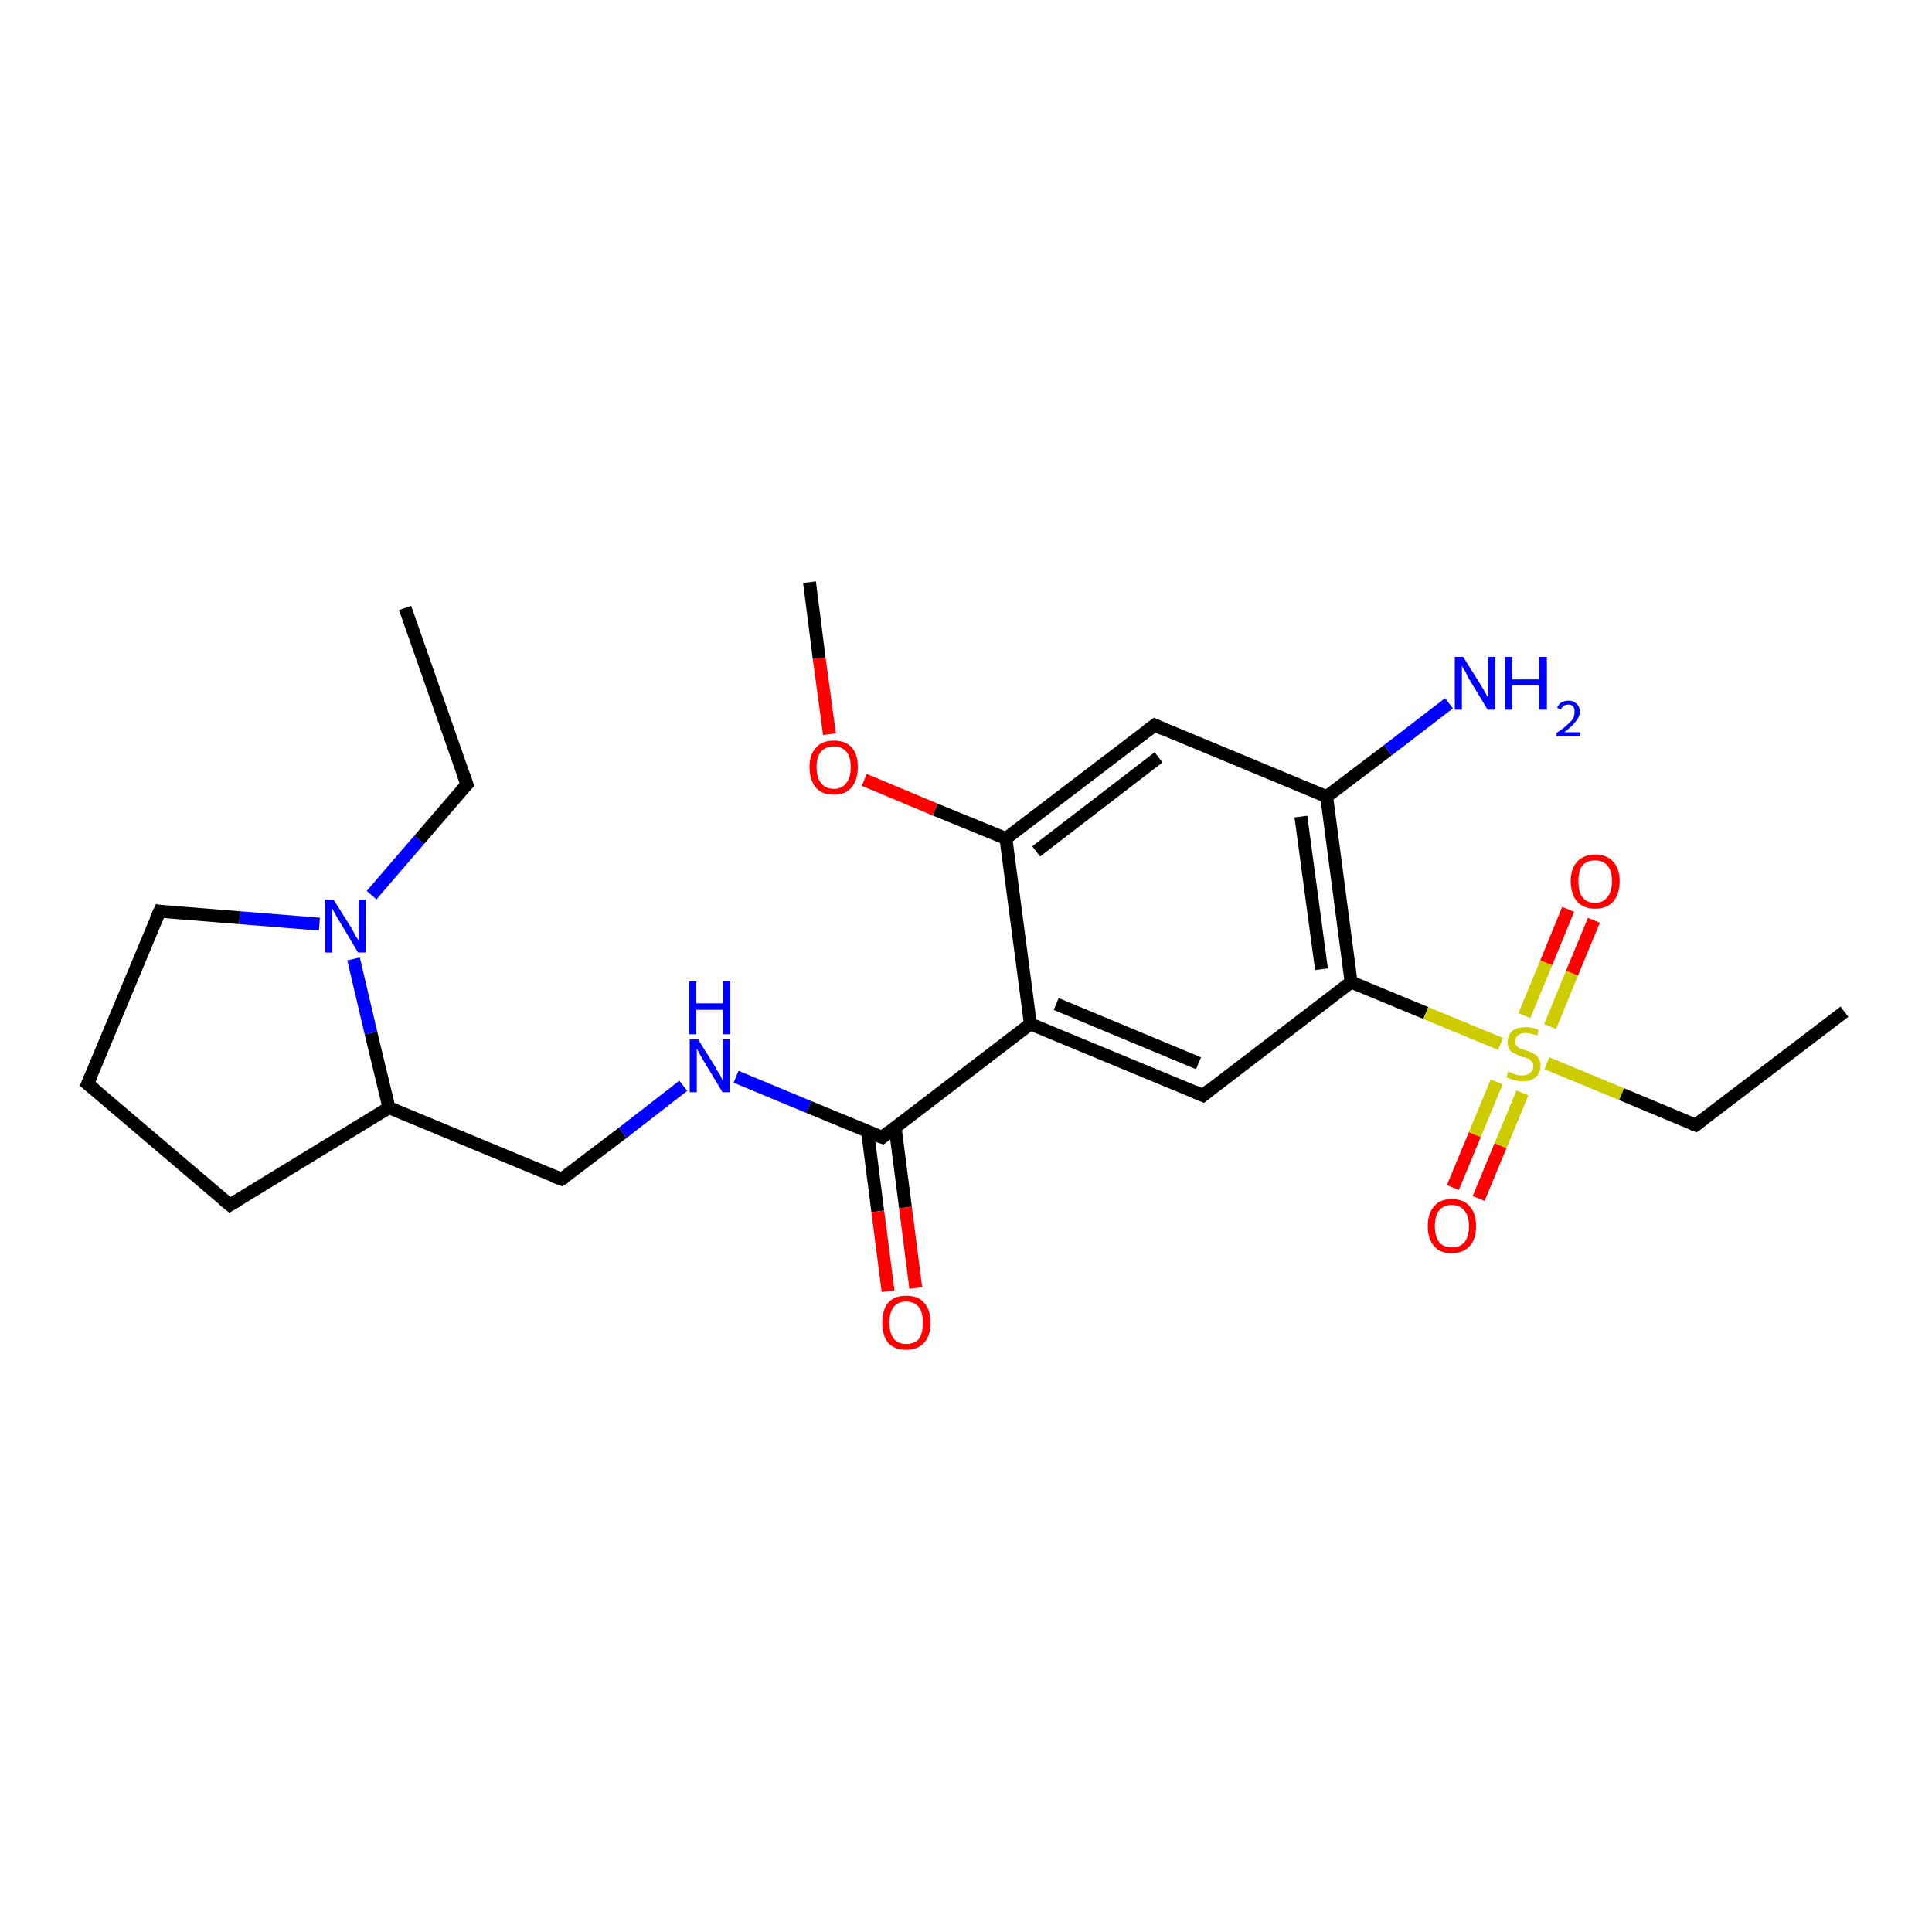 <?xml version='1.0' encoding='iso-8859-1'?>
<svg version='1.1' baseProfile='full'
              xmlns='http://www.w3.org/2000/svg'
                      xmlns:rdkit='http://www.rdkit.org/xml'
                      xmlns:xlink='http://www.w3.org/1999/xlink'
                  xml:space='preserve'
width='300px' height='300px' viewBox='0 0 300 300'>
<!-- END OF HEADER -->
<rect style='opacity:1.0;fill:#FFFFFF;stroke:none' width='300.0' height='300.0' x='0.0' y='0.0'> </rect>
<path class='bond-0 atom-0 atom-1' d='M 62.9,94.4 L 72.5,121.8' style='fill:none;fill-rule:evenodd;stroke:#000000;stroke-width:2.0px;stroke-linecap:butt;stroke-linejoin:miter;stroke-opacity:1' />
<path class='bond-1 atom-1 atom-2' d='M 72.5,121.8 L 65.1,130.4' style='fill:none;fill-rule:evenodd;stroke:#000000;stroke-width:2.0px;stroke-linecap:butt;stroke-linejoin:miter;stroke-opacity:1' />
<path class='bond-1 atom-1 atom-2' d='M 65.1,130.4 L 57.7,139.0' style='fill:none;fill-rule:evenodd;stroke:#0000FF;stroke-width:2.0px;stroke-linecap:butt;stroke-linejoin:miter;stroke-opacity:1' />
<path class='bond-2 atom-2 atom-3' d='M 49.6,143.5 L 37.2,142.5' style='fill:none;fill-rule:evenodd;stroke:#0000FF;stroke-width:2.0px;stroke-linecap:butt;stroke-linejoin:miter;stroke-opacity:1' />
<path class='bond-2 atom-2 atom-3' d='M 37.2,142.5 L 24.8,141.5' style='fill:none;fill-rule:evenodd;stroke:#000000;stroke-width:2.0px;stroke-linecap:butt;stroke-linejoin:miter;stroke-opacity:1' />
<path class='bond-3 atom-3 atom-4' d='M 24.8,141.5 L 13.6,168.3' style='fill:none;fill-rule:evenodd;stroke:#000000;stroke-width:2.0px;stroke-linecap:butt;stroke-linejoin:miter;stroke-opacity:1' />
<path class='bond-4 atom-4 atom-5' d='M 13.6,168.3 L 35.7,187.1' style='fill:none;fill-rule:evenodd;stroke:#000000;stroke-width:2.0px;stroke-linecap:butt;stroke-linejoin:miter;stroke-opacity:1' />
<path class='bond-5 atom-5 atom-6' d='M 35.7,187.1 L 60.4,172.0' style='fill:none;fill-rule:evenodd;stroke:#000000;stroke-width:2.0px;stroke-linecap:butt;stroke-linejoin:miter;stroke-opacity:1' />
<path class='bond-6 atom-6 atom-7' d='M 60.4,172.0 L 87.2,183.1' style='fill:none;fill-rule:evenodd;stroke:#000000;stroke-width:2.0px;stroke-linecap:butt;stroke-linejoin:miter;stroke-opacity:1' />
<path class='bond-7 atom-7 atom-8' d='M 87.2,183.1 L 96.7,175.9' style='fill:none;fill-rule:evenodd;stroke:#000000;stroke-width:2.0px;stroke-linecap:butt;stroke-linejoin:miter;stroke-opacity:1' />
<path class='bond-7 atom-7 atom-8' d='M 96.7,175.9 L 106.1,168.6' style='fill:none;fill-rule:evenodd;stroke:#0000FF;stroke-width:2.0px;stroke-linecap:butt;stroke-linejoin:miter;stroke-opacity:1' />
<path class='bond-8 atom-8 atom-9' d='M 114.3,167.2 L 125.6,171.9' style='fill:none;fill-rule:evenodd;stroke:#0000FF;stroke-width:2.0px;stroke-linecap:butt;stroke-linejoin:miter;stroke-opacity:1' />
<path class='bond-8 atom-8 atom-9' d='M 125.6,171.9 L 137.0,176.6' style='fill:none;fill-rule:evenodd;stroke:#000000;stroke-width:2.0px;stroke-linecap:butt;stroke-linejoin:miter;stroke-opacity:1' />
<path class='bond-9 atom-9 atom-10' d='M 134.7,175.6 L 136.3,188.1' style='fill:none;fill-rule:evenodd;stroke:#000000;stroke-width:2.0px;stroke-linecap:butt;stroke-linejoin:miter;stroke-opacity:1' />
<path class='bond-9 atom-9 atom-10' d='M 136.3,188.1 L 137.9,200.5' style='fill:none;fill-rule:evenodd;stroke:#FF0000;stroke-width:2.0px;stroke-linecap:butt;stroke-linejoin:miter;stroke-opacity:1' />
<path class='bond-9 atom-9 atom-10' d='M 139.0,175.1 L 140.6,187.5' style='fill:none;fill-rule:evenodd;stroke:#000000;stroke-width:2.0px;stroke-linecap:butt;stroke-linejoin:miter;stroke-opacity:1' />
<path class='bond-9 atom-9 atom-10' d='M 140.6,187.5 L 142.2,200.0' style='fill:none;fill-rule:evenodd;stroke:#FF0000;stroke-width:2.0px;stroke-linecap:butt;stroke-linejoin:miter;stroke-opacity:1' />
<path class='bond-10 atom-9 atom-11' d='M 137.0,176.6 L 160.0,159.0' style='fill:none;fill-rule:evenodd;stroke:#000000;stroke-width:2.0px;stroke-linecap:butt;stroke-linejoin:miter;stroke-opacity:1' />
<path class='bond-11 atom-11 atom-12' d='M 160.0,159.0 L 186.8,170.1' style='fill:none;fill-rule:evenodd;stroke:#000000;stroke-width:2.0px;stroke-linecap:butt;stroke-linejoin:miter;stroke-opacity:1' />
<path class='bond-11 atom-11 atom-12' d='M 164.0,155.9 L 186.1,165.1' style='fill:none;fill-rule:evenodd;stroke:#000000;stroke-width:2.0px;stroke-linecap:butt;stroke-linejoin:miter;stroke-opacity:1' />
<path class='bond-12 atom-12 atom-13' d='M 186.8,170.1 L 209.8,152.5' style='fill:none;fill-rule:evenodd;stroke:#000000;stroke-width:2.0px;stroke-linecap:butt;stroke-linejoin:miter;stroke-opacity:1' />
<path class='bond-13 atom-13 atom-14' d='M 209.8,152.5 L 206.0,123.7' style='fill:none;fill-rule:evenodd;stroke:#000000;stroke-width:2.0px;stroke-linecap:butt;stroke-linejoin:miter;stroke-opacity:1' />
<path class='bond-13 atom-13 atom-14' d='M 205.2,150.5 L 202.0,126.8' style='fill:none;fill-rule:evenodd;stroke:#000000;stroke-width:2.0px;stroke-linecap:butt;stroke-linejoin:miter;stroke-opacity:1' />
<path class='bond-14 atom-14 atom-15' d='M 206.0,123.7 L 215.5,116.5' style='fill:none;fill-rule:evenodd;stroke:#000000;stroke-width:2.0px;stroke-linecap:butt;stroke-linejoin:miter;stroke-opacity:1' />
<path class='bond-14 atom-14 atom-15' d='M 215.5,116.5 L 225.0,109.2' style='fill:none;fill-rule:evenodd;stroke:#0000FF;stroke-width:2.0px;stroke-linecap:butt;stroke-linejoin:miter;stroke-opacity:1' />
<path class='bond-15 atom-14 atom-16' d='M 206.0,123.7 L 179.3,112.6' style='fill:none;fill-rule:evenodd;stroke:#000000;stroke-width:2.0px;stroke-linecap:butt;stroke-linejoin:miter;stroke-opacity:1' />
<path class='bond-16 atom-16 atom-17' d='M 179.3,112.6 L 156.2,130.2' style='fill:none;fill-rule:evenodd;stroke:#000000;stroke-width:2.0px;stroke-linecap:butt;stroke-linejoin:miter;stroke-opacity:1' />
<path class='bond-16 atom-16 atom-17' d='M 179.9,117.6 L 160.9,132.2' style='fill:none;fill-rule:evenodd;stroke:#000000;stroke-width:2.0px;stroke-linecap:butt;stroke-linejoin:miter;stroke-opacity:1' />
<path class='bond-17 atom-17 atom-18' d='M 156.2,130.2 L 145.2,125.7' style='fill:none;fill-rule:evenodd;stroke:#000000;stroke-width:2.0px;stroke-linecap:butt;stroke-linejoin:miter;stroke-opacity:1' />
<path class='bond-17 atom-17 atom-18' d='M 145.2,125.7 L 134.2,121.1' style='fill:none;fill-rule:evenodd;stroke:#FF0000;stroke-width:2.0px;stroke-linecap:butt;stroke-linejoin:miter;stroke-opacity:1' />
<path class='bond-18 atom-18 atom-19' d='M 128.8,114.0 L 127.2,102.2' style='fill:none;fill-rule:evenodd;stroke:#FF0000;stroke-width:2.0px;stroke-linecap:butt;stroke-linejoin:miter;stroke-opacity:1' />
<path class='bond-18 atom-18 atom-19' d='M 127.2,102.2 L 125.7,90.4' style='fill:none;fill-rule:evenodd;stroke:#000000;stroke-width:2.0px;stroke-linecap:butt;stroke-linejoin:miter;stroke-opacity:1' />
<path class='bond-19 atom-13 atom-20' d='M 209.8,152.5 L 221.4,157.3' style='fill:none;fill-rule:evenodd;stroke:#000000;stroke-width:2.0px;stroke-linecap:butt;stroke-linejoin:miter;stroke-opacity:1' />
<path class='bond-19 atom-13 atom-20' d='M 221.4,157.3 L 233.0,162.1' style='fill:none;fill-rule:evenodd;stroke:#CCCC00;stroke-width:2.0px;stroke-linecap:butt;stroke-linejoin:miter;stroke-opacity:1' />
<path class='bond-20 atom-20 atom-21' d='M 240.7,159.4 L 244.1,151.1' style='fill:none;fill-rule:evenodd;stroke:#CCCC00;stroke-width:2.0px;stroke-linecap:butt;stroke-linejoin:miter;stroke-opacity:1' />
<path class='bond-20 atom-20 atom-21' d='M 244.1,151.1 L 247.5,142.9' style='fill:none;fill-rule:evenodd;stroke:#FF0000;stroke-width:2.0px;stroke-linecap:butt;stroke-linejoin:miter;stroke-opacity:1' />
<path class='bond-20 atom-20 atom-21' d='M 236.7,157.7 L 240.1,149.5' style='fill:none;fill-rule:evenodd;stroke:#CCCC00;stroke-width:2.0px;stroke-linecap:butt;stroke-linejoin:miter;stroke-opacity:1' />
<path class='bond-20 atom-20 atom-21' d='M 240.1,149.5 L 243.5,141.2' style='fill:none;fill-rule:evenodd;stroke:#FF0000;stroke-width:2.0px;stroke-linecap:butt;stroke-linejoin:miter;stroke-opacity:1' />
<path class='bond-21 atom-20 atom-22' d='M 232.4,168.0 L 229.0,176.2' style='fill:none;fill-rule:evenodd;stroke:#CCCC00;stroke-width:2.0px;stroke-linecap:butt;stroke-linejoin:miter;stroke-opacity:1' />
<path class='bond-21 atom-20 atom-22' d='M 229.0,176.2 L 225.6,184.4' style='fill:none;fill-rule:evenodd;stroke:#FF0000;stroke-width:2.0px;stroke-linecap:butt;stroke-linejoin:miter;stroke-opacity:1' />
<path class='bond-21 atom-20 atom-22' d='M 236.4,169.7 L 233.0,177.9' style='fill:none;fill-rule:evenodd;stroke:#CCCC00;stroke-width:2.0px;stroke-linecap:butt;stroke-linejoin:miter;stroke-opacity:1' />
<path class='bond-21 atom-20 atom-22' d='M 233.0,177.9 L 229.6,186.1' style='fill:none;fill-rule:evenodd;stroke:#FF0000;stroke-width:2.0px;stroke-linecap:butt;stroke-linejoin:miter;stroke-opacity:1' />
<path class='bond-22 atom-20 atom-23' d='M 240.2,165.1 L 251.8,169.9' style='fill:none;fill-rule:evenodd;stroke:#CCCC00;stroke-width:2.0px;stroke-linecap:butt;stroke-linejoin:miter;stroke-opacity:1' />
<path class='bond-22 atom-20 atom-23' d='M 251.8,169.9 L 263.3,174.7' style='fill:none;fill-rule:evenodd;stroke:#000000;stroke-width:2.0px;stroke-linecap:butt;stroke-linejoin:miter;stroke-opacity:1' />
<path class='bond-23 atom-23 atom-24' d='M 263.3,174.7 L 286.4,157.1' style='fill:none;fill-rule:evenodd;stroke:#000000;stroke-width:2.0px;stroke-linecap:butt;stroke-linejoin:miter;stroke-opacity:1' />
<path class='bond-24 atom-6 atom-2' d='M 60.4,172.0 L 57.6,160.4' style='fill:none;fill-rule:evenodd;stroke:#000000;stroke-width:2.0px;stroke-linecap:butt;stroke-linejoin:miter;stroke-opacity:1' />
<path class='bond-24 atom-6 atom-2' d='M 57.6,160.4 L 54.9,148.9' style='fill:none;fill-rule:evenodd;stroke:#0000FF;stroke-width:2.0px;stroke-linecap:butt;stroke-linejoin:miter;stroke-opacity:1' />
<path class='bond-25 atom-17 atom-11' d='M 156.2,130.2 L 160.0,159.0' style='fill:none;fill-rule:evenodd;stroke:#000000;stroke-width:2.0px;stroke-linecap:butt;stroke-linejoin:miter;stroke-opacity:1' />
<path d='M 72.0,120.4 L 72.5,121.8 L 72.1,122.2' style='fill:none;stroke:#000000;stroke-width:2.0px;stroke-linecap:butt;stroke-linejoin:miter;stroke-opacity:1;' />
<path d='M 25.4,141.6 L 24.8,141.5 L 24.2,142.8' style='fill:none;stroke:#000000;stroke-width:2.0px;stroke-linecap:butt;stroke-linejoin:miter;stroke-opacity:1;' />
<path d='M 14.2,166.9 L 13.6,168.3 L 14.7,169.2' style='fill:none;stroke:#000000;stroke-width:2.0px;stroke-linecap:butt;stroke-linejoin:miter;stroke-opacity:1;' />
<path d='M 34.6,186.2 L 35.7,187.1 L 36.9,186.4' style='fill:none;stroke:#000000;stroke-width:2.0px;stroke-linecap:butt;stroke-linejoin:miter;stroke-opacity:1;' />
<path d='M 85.8,182.6 L 87.2,183.1 L 87.7,182.8' style='fill:none;stroke:#000000;stroke-width:2.0px;stroke-linecap:butt;stroke-linejoin:miter;stroke-opacity:1;' />
<path d='M 136.4,176.4 L 137.0,176.6 L 138.1,175.7' style='fill:none;stroke:#000000;stroke-width:2.0px;stroke-linecap:butt;stroke-linejoin:miter;stroke-opacity:1;' />
<path d='M 185.4,169.5 L 186.8,170.1 L 187.9,169.2' style='fill:none;stroke:#000000;stroke-width:2.0px;stroke-linecap:butt;stroke-linejoin:miter;stroke-opacity:1;' />
<path d='M 180.6,113.2 L 179.3,112.6 L 178.1,113.5' style='fill:none;stroke:#000000;stroke-width:2.0px;stroke-linecap:butt;stroke-linejoin:miter;stroke-opacity:1;' />
<path d='M 262.8,174.5 L 263.3,174.7 L 264.5,173.8' style='fill:none;stroke:#000000;stroke-width:2.0px;stroke-linecap:butt;stroke-linejoin:miter;stroke-opacity:1;' />
<path class='atom-2' d='M 51.8 139.7
L 54.5 144.0
Q 54.8 144.5, 55.2 145.3
Q 55.7 146.0, 55.7 146.1
L 55.7 139.7
L 56.8 139.7
L 56.8 147.9
L 55.6 147.9
L 52.8 143.2
Q 52.4 142.6, 52.1 142.0
Q 51.7 141.3, 51.6 141.1
L 51.6 147.9
L 50.5 147.9
L 50.5 139.7
L 51.8 139.7
' fill='#0000FF'/>
<path class='atom-8' d='M 108.4 161.4
L 111.1 165.7
Q 111.3 166.2, 111.8 166.9
Q 112.2 167.7, 112.2 167.8
L 112.2 161.4
L 113.3 161.4
L 113.3 169.6
L 112.2 169.6
L 109.3 164.8
Q 109.0 164.3, 108.6 163.6
Q 108.3 163.0, 108.2 162.8
L 108.2 169.6
L 107.1 169.6
L 107.1 161.4
L 108.4 161.4
' fill='#0000FF'/>
<path class='atom-8' d='M 107.0 152.4
L 108.1 152.4
L 108.1 155.8
L 112.3 155.8
L 112.3 152.4
L 113.4 152.4
L 113.4 160.6
L 112.3 160.6
L 112.3 156.8
L 108.1 156.8
L 108.1 160.6
L 107.0 160.6
L 107.0 152.4
' fill='#0000FF'/>
<path class='atom-10' d='M 137.0 205.4
Q 137.0 203.4, 137.9 202.3
Q 138.9 201.2, 140.7 201.2
Q 142.6 201.2, 143.5 202.3
Q 144.5 203.4, 144.5 205.4
Q 144.5 207.4, 143.5 208.5
Q 142.5 209.6, 140.7 209.6
Q 138.9 209.6, 137.9 208.5
Q 137.0 207.4, 137.0 205.4
M 140.7 208.7
Q 142.0 208.7, 142.7 207.9
Q 143.3 207.0, 143.3 205.4
Q 143.3 203.8, 142.7 203.0
Q 142.0 202.1, 140.7 202.1
Q 139.5 202.1, 138.8 202.9
Q 138.1 203.8, 138.1 205.4
Q 138.1 207.0, 138.8 207.9
Q 139.5 208.7, 140.7 208.7
' fill='#FF0000'/>
<path class='atom-15' d='M 227.2 102.0
L 229.9 106.3
Q 230.2 106.8, 230.6 107.5
Q 231.0 108.3, 231.1 108.4
L 231.1 102.0
L 232.2 102.0
L 232.2 110.2
L 231.0 110.2
L 228.1 105.4
Q 227.8 104.9, 227.5 104.2
Q 227.1 103.6, 227.0 103.4
L 227.0 110.2
L 225.9 110.2
L 225.9 102.0
L 227.2 102.0
' fill='#0000FF'/>
<path class='atom-15' d='M 233.7 102.0
L 234.8 102.0
L 234.8 105.5
L 239.0 105.5
L 239.0 102.0
L 240.2 102.0
L 240.2 110.2
L 239.0 110.2
L 239.0 106.4
L 234.8 106.4
L 234.8 110.2
L 233.7 110.2
L 233.7 102.0
' fill='#0000FF'/>
<path class='atom-15' d='M 241.8 109.9
Q 242.0 109.4, 242.4 109.1
Q 242.9 108.8, 243.6 108.8
Q 244.4 108.8, 244.8 109.3
Q 245.3 109.7, 245.3 110.5
Q 245.3 111.3, 244.7 112.0
Q 244.1 112.8, 242.9 113.7
L 245.4 113.7
L 245.4 114.3
L 241.7 114.3
L 241.7 113.8
Q 242.8 113.1, 243.4 112.5
Q 244.0 112.0, 244.3 111.5
Q 244.5 111.0, 244.5 110.5
Q 244.5 110.0, 244.3 109.7
Q 244.0 109.4, 243.6 109.4
Q 243.1 109.4, 242.8 109.6
Q 242.6 109.8, 242.3 110.2
L 241.8 109.9
' fill='#0000FF'/>
<path class='atom-18' d='M 125.7 119.1
Q 125.7 117.2, 126.7 116.1
Q 127.6 115.0, 129.5 115.0
Q 131.3 115.0, 132.3 116.1
Q 133.2 117.2, 133.2 119.1
Q 133.2 121.1, 132.2 122.3
Q 131.3 123.4, 129.5 123.4
Q 127.6 123.4, 126.7 122.3
Q 125.7 121.1, 125.7 119.1
M 129.5 122.5
Q 130.7 122.5, 131.4 121.6
Q 132.1 120.8, 132.1 119.1
Q 132.1 117.5, 131.4 116.7
Q 130.7 115.9, 129.5 115.9
Q 128.2 115.9, 127.5 116.7
Q 126.8 117.5, 126.8 119.1
Q 126.8 120.8, 127.5 121.6
Q 128.2 122.5, 129.5 122.5
' fill='#FF0000'/>
<path class='atom-20' d='M 234.2 166.4
Q 234.3 166.4, 234.7 166.6
Q 235.1 166.8, 235.5 166.9
Q 236.0 167.0, 236.4 167.0
Q 237.1 167.0, 237.6 166.6
Q 238.1 166.2, 238.1 165.5
Q 238.1 165.1, 237.8 164.8
Q 237.6 164.5, 237.3 164.4
Q 236.9 164.2, 236.3 164.1
Q 235.6 163.8, 235.2 163.6
Q 234.7 163.4, 234.4 163.0
Q 234.1 162.5, 234.1 161.8
Q 234.1 160.8, 234.8 160.1
Q 235.5 159.5, 236.9 159.5
Q 237.9 159.5, 238.9 159.9
L 238.7 160.8
Q 237.7 160.4, 236.9 160.4
Q 236.1 160.4, 235.7 160.8
Q 235.3 161.1, 235.3 161.7
Q 235.3 162.1, 235.5 162.4
Q 235.7 162.6, 236.0 162.8
Q 236.4 162.9, 236.9 163.1
Q 237.7 163.3, 238.1 163.6
Q 238.6 163.8, 238.9 164.3
Q 239.2 164.7, 239.2 165.5
Q 239.2 166.7, 238.4 167.3
Q 237.7 167.9, 236.4 167.9
Q 235.7 167.9, 235.1 167.7
Q 234.6 167.6, 233.9 167.3
L 234.2 166.4
' fill='#CCCC00'/>
<path class='atom-21' d='M 243.9 136.8
Q 243.9 134.9, 244.9 133.8
Q 245.9 132.7, 247.7 132.7
Q 249.5 132.7, 250.5 133.8
Q 251.5 134.9, 251.5 136.8
Q 251.5 138.8, 250.5 140.0
Q 249.5 141.1, 247.7 141.1
Q 245.9 141.1, 244.9 140.0
Q 243.9 138.8, 243.9 136.8
M 247.7 140.2
Q 248.9 140.2, 249.6 139.3
Q 250.3 138.5, 250.3 136.8
Q 250.3 135.2, 249.6 134.4
Q 248.9 133.6, 247.7 133.6
Q 246.4 133.6, 245.7 134.4
Q 245.1 135.2, 245.1 136.8
Q 245.1 138.5, 245.7 139.3
Q 246.4 140.2, 247.7 140.2
' fill='#FF0000'/>
<path class='atom-22' d='M 221.7 190.4
Q 221.7 188.4, 222.7 187.3
Q 223.6 186.2, 225.4 186.2
Q 227.3 186.2, 228.2 187.3
Q 229.2 188.4, 229.2 190.4
Q 229.2 192.4, 228.2 193.5
Q 227.2 194.6, 225.4 194.6
Q 223.6 194.6, 222.7 193.5
Q 221.7 192.4, 221.7 190.4
M 225.4 193.7
Q 226.7 193.7, 227.4 192.9
Q 228.1 192.0, 228.1 190.4
Q 228.1 188.8, 227.4 188.0
Q 226.7 187.1, 225.4 187.1
Q 224.2 187.1, 223.5 187.9
Q 222.8 188.8, 222.8 190.4
Q 222.8 192.0, 223.5 192.9
Q 224.2 193.7, 225.4 193.7
' fill='#FF0000'/>
</svg>
